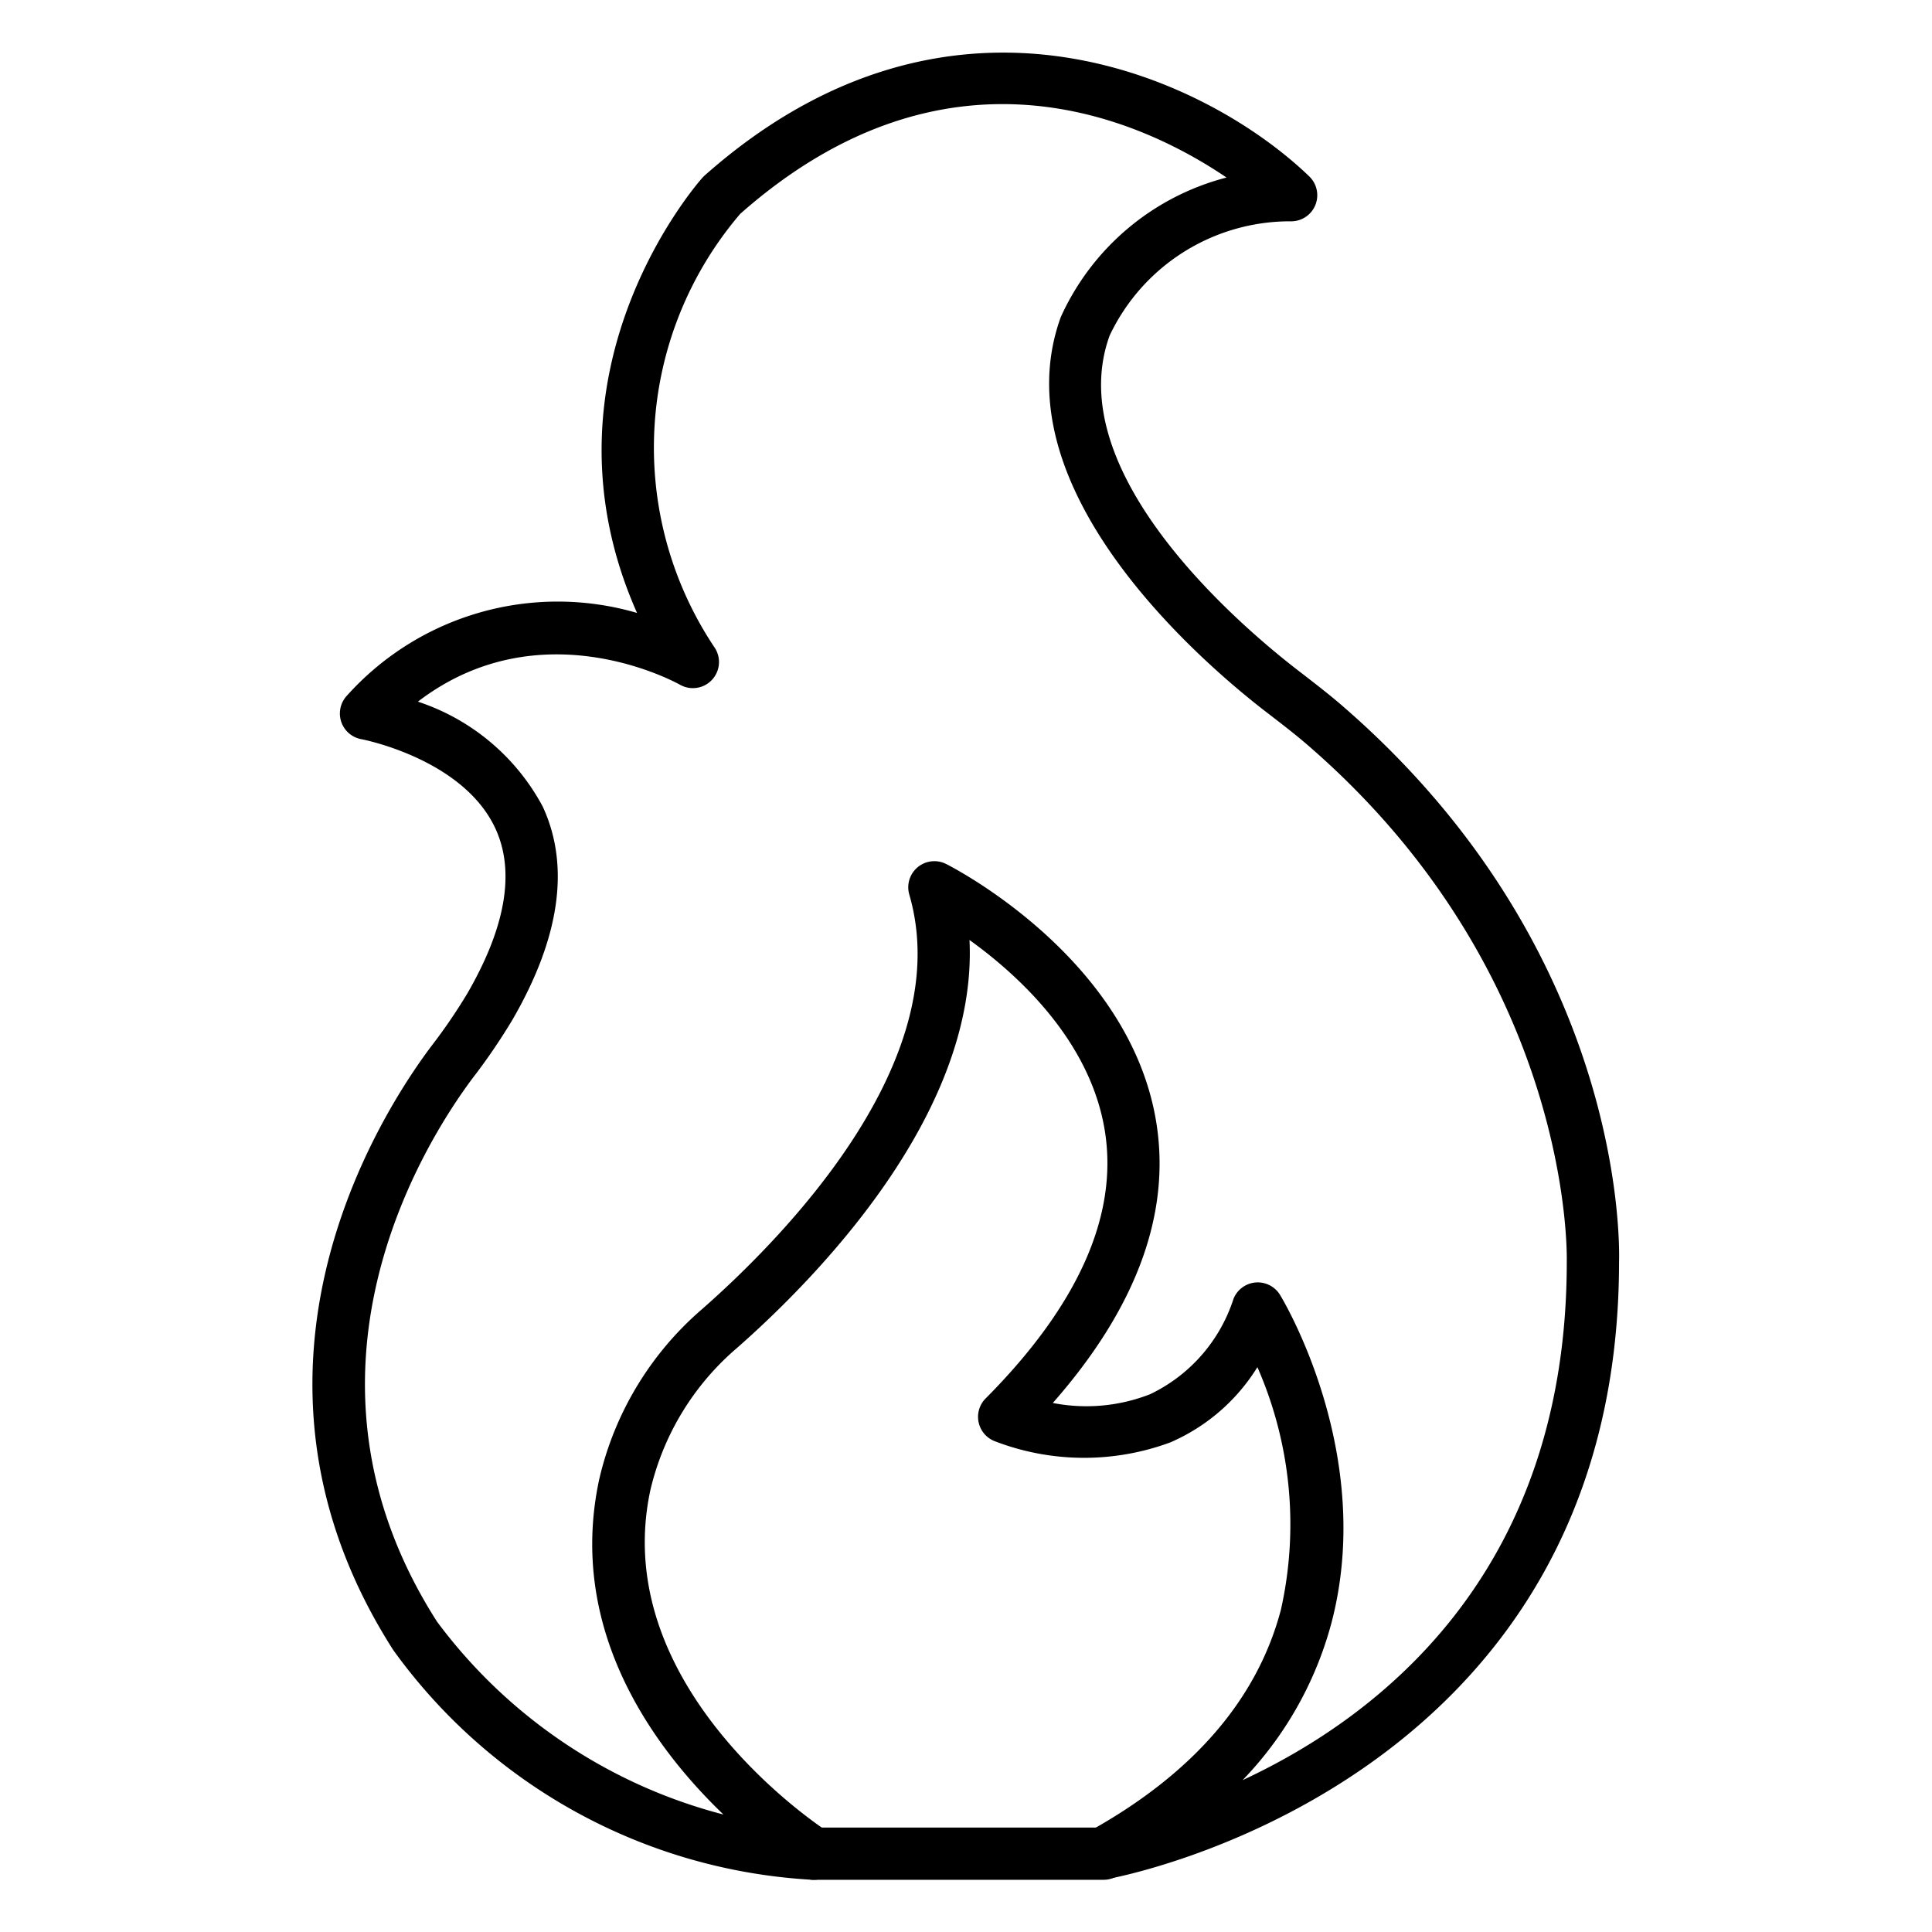 <?xml version="1.0"?>
<svg xmlns="http://www.w3.org/2000/svg" id="Icons" height="200" viewBox="0 0 74 74" width="200"><path d="m31.162 72h-.047a21.229 21.229 0 0 1 -16.053-8.8c-6.782-10.6-.607-20.371 1.447-23.114a21.123 21.123 0 0 0 1.394-2.04c1.47-2.542 1.831-4.664 1.074-6.308-1.236-2.679-5.1-3.419-5.138-3.426a1 1 0 0 1 -.548-1.67 10.842 10.842 0 0 1 11.109-3.165c-4.117-9.277 2.438-16.596 2.511-16.677q.035-.037.072-.072c9.531-8.454 19.319-3.679 23.165.029a1 1 0 0 1 -.674 1.72 7.642 7.642 0 0 0 -6.974 4.38c-1.9 5.242 5.011 11.114 7.175 12.788l.214.165c.53.41 1.06.819 1.566 1.259 10.764 9.344 10.581 20.555 10.558 21.278-.013 20.072-19.378 23.587-19.574 23.62a1 1 0 0 1 -.654-1.859c3.928-2.193 6.375-5.035 7.276-8.448a14.976 14.976 0 0 0 -.9-9.295 7.359 7.359 0 0 1 -3.335 2.882 9.521 9.521 0 0 1 -6.749-.055 1 1 0 0 1 -.325-1.628c3.553-3.574 5.088-7.026 4.564-10.26-.556-3.431-3.3-5.947-5.182-7.3.323 6.7-5.957 13.036-8.911 15.631a10.227 10.227 0 0 0 -3.313 5.443c-1.64 7.642 6.705 13.02 6.789 13.073a1 1 0 0 1 -.537 1.849zm-15.156-45.125a8.406 8.406 0 0 1 4.781 4.017c1.053 2.27.665 5.014-1.153 8.157a23.071 23.071 0 0 1 -1.524 2.237c-1.859 2.484-7.452 11.324-1.37 20.828a19.875 19.875 0 0 0 10.969 7.386c-2.663-2.558-6-7.062-4.758-12.837a12.234 12.234 0 0 1 3.949-6.528c3-2.638 9.789-9.464 7.928-15.871a1 1 0 0 1 1.41-1.172c.287.144 7.032 3.613 8.049 9.892.568 3.5-.764 7.117-3.962 10.753a6.69 6.69 0 0 0 3.728-.336 6.131 6.131 0 0 0 3.192-3.65 1 1 0 0 1 1.785-.151c.151.248 3.663 6.135 1.964 12.575a13.791 13.791 0 0 1 -3.4 6.009c5.27-2.453 12.417-7.97 12.417-19.85 0-.012 0-.026 0-.037 0-.109.266-10.913-9.871-19.713-.477-.415-.976-.8-1.477-1.186l-.216-.166c-2.434-1.884-10.192-8.538-7.816-15.089a9.608 9.608 0 0 1 6.348-5.343c-3.29-2.229-10.679-5.629-18.625 1.389a13.776 13.776 0 0 0 -.971 16.632 1 1 0 0 1 -1.334 1.408c-.234-.129-5.372-2.929-10.043.646z"/><path d="m42.272 72h-11.11a1 1 0 0 1 0-2h11.11a1 1 0 0 1 0 2z"/></svg>
